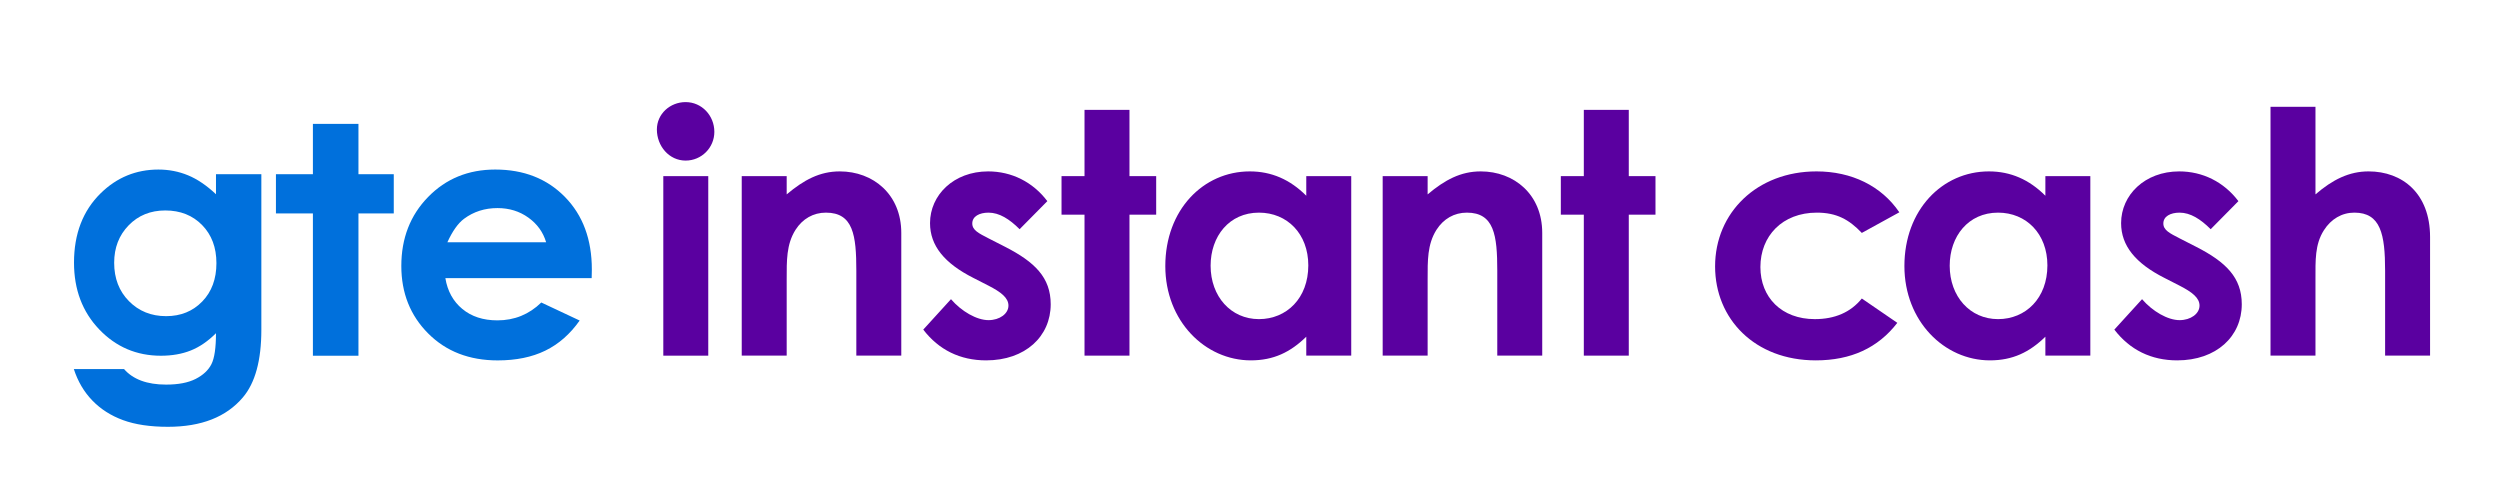 <svg id="eUpGkg1HSr91" xmlns="http://www.w3.org/2000/svg" xmlns:xlink="http://www.w3.org/1999/xlink" viewBox="0 0 600 120" shape-rendering="geometricPrecision" text-rendering="geometricPrecision"><path d="M51.833,277.973h10.891v37.319c0,7.367-1.481,12.785-4.444,16.257-3.978,4.696-9.97,7.046-17.978,7.046-4.27,0-7.861-.534-10.77-1.602-2.911-1.066-5.366-2.635-7.368-4.705-2.001-2.068-3.483-4.584-4.444-7.547h12.053c1.066,1.228,2.442,2.155,4.124,2.783c1.681.627,3.669.941,5.964.941c2.938,0,5.301-.454,7.089-1.361c1.787-.908,3.05-2.083,3.784-3.524.735-1.443,1.1-3.924,1.1-7.447-1.921,1.922-3.937,3.302-6.045,4.143-2.11.841-4.499,1.262-7.168,1.262-5.846,0-10.783-2.109-14.815-6.325-4.03-4.219-6.045-9.556-6.045-16.016c0-6.914,2.135-12.466,6.406-16.656c3.871-3.792,8.488-5.687,13.854-5.687c2.508,0,4.877.46,7.106,1.381c2.23.922,4.465,2.436,6.708,4.544v-4.805Zm-12.162,8.699c-3.552,0-6.484,1.19-8.799,3.574-2.315,2.382-3.472,5.378-3.472,8.985c0,3.748,1.186,6.819,3.554,9.214c2.367,2.396,5.344,3.594,8.925,3.594c3.499,0,6.384-1.171,8.655-3.512c2.271-2.34,3.407-5.411,3.407-9.214c0-3.744-1.141-6.79-3.426-9.129-2.287-2.341-5.235-3.512-8.844-3.512Z" transform="translate(0-236.162)" fill="#0070dc"/><path d="M75.097,265.893h10.932v12.08h8.475v9.412h-8.475v34.153h-10.932v-34.153h-8.872v-9.412h8.872v-12.08Z" transform="translate(0-236.162)" fill="#0070dc"/><path d="M142.003,302.918h-35.114c.507,3.097,1.862,5.561,4.064,7.388c2.203,1.829,5.013,2.743,8.428,2.743c4.085,0,7.596-1.429,10.53-4.285l9.209,4.326c-2.296,3.257-5.044,5.665-8.248,7.227-3.204,1.561-7.007,2.342-11.41,2.342-6.835,0-12.402-2.155-16.698-6.466-4.299-4.31-6.446-9.709-6.446-16.196c0-6.646,2.142-12.166,6.426-16.556c4.283-4.392,9.655-6.588,16.115-6.588c6.861,0,12.44,2.196,16.738,6.588c4.296,4.39,6.445,10.19,6.445,17.396l-.041,2.082Zm-10.93-8.607c-.72-2.431-2.148-4.405-4.27-5.927-2.13-1.522-4.591-2.282-7.401-2.282-3.051,0-5.72.854-8.023,2.561-1.44,1.069-2.782,2.951-4.009,5.648h23.702Z" transform="translate(0-236.162)" fill="#0070dc"/><g transform="translate(0-236.162)"><path d="M171.443,267.805c0,3.813-3.082,6.896-6.896,6.896-3.975,0-6.896-3.489-6.896-7.464c0-3.732,3.163-6.572,6.896-6.572c3.894,0,6.896,3.245,6.896,7.14Zm-12.25,10.628h10.79v43.081h-10.79v-43.081Z" fill="#5a00a0"/><path d="M188.806,282.815c4.137-3.489,7.951-5.517,12.738-5.517c8.032,0,14.765,5.517,14.765,14.766v29.451h-10.79v-20.364c0-8.519-.731-13.955-7.302-13.955-3.002,0-5.598,1.461-7.302,4.138-2.19,3.489-2.109,7.383-2.109,11.845v18.336h-10.79v-43.081h10.79v4.381Z" fill="#5a00a0"/><path d="M233.591,302.854c-6.896-3.488-10.385-7.707-10.385-13.143c0-6.734,5.68-12.413,13.955-12.413c5.598,0,10.709,2.515,14.198,7.14l-6.653,6.734c-2.434-2.434-4.868-3.975-7.465-3.975-2.19,0-3.894.893-3.894,2.596c0,1.623,1.541,2.353,3.894,3.57l3.975,2.029c7.14,3.651,10.953,7.383,10.953,13.792c0,7.708-6.085,13.468-15.496,13.468-6.247,0-11.359-2.515-15.091-7.383l6.653-7.302c2.515,2.921,6.166,5.03,9.006,5.03c2.677,0,4.787-1.541,4.787-3.489c0-1.865-1.785-3.245-4.787-4.787l-3.651-1.866Z" fill="#5a00a0"/><path d="M260.284,262.531h10.79v15.902h6.41v9.249h-6.41v33.832h-10.79v-33.832h-5.517v-9.249h5.517v-15.902Z" fill="#5a00a0"/><path d="M313.506,316.971c-3.813,3.732-7.87,5.679-13.305,5.679-10.953,0-20.527-9.412-20.527-22.636c0-13.468,9.087-22.717,20.283-22.717c5.192,0,9.655,1.947,13.549,5.842v-4.706h10.791v43.081h-10.791v-4.543ZM290.546,299.933c0,7.383,4.868,12.819,11.601,12.819c6.653,0,11.846-5.03,11.846-12.9c0-7.545-5.03-12.657-11.846-12.657-7.139 0-11.601,5.679-11.601,12.738Z" fill="#5a00a0"/><path d="M342.633,282.815c4.137-3.489,7.951-5.517,12.738-5.517c8.032,0,14.765,5.517,14.765,14.766v29.451h-10.79v-20.364c0-8.519-.731-13.955-7.302-13.955-3.002,0-5.598,1.461-7.302,4.138-2.19,3.489-2.109,7.383-2.109,11.845v18.336h-10.79v-43.081h10.79v4.381Z" fill="#5a00a0"/><path d="M380.116,262.531h10.791v15.902h6.41v9.249h-6.41v33.832h-10.791v-33.832h-5.517v-9.249h5.517v-15.902Z" fill="#5a00a0"/><path d="M455.353,313.645c-4.624,6.004-11.115,9.006-19.553,9.006-14.684,0-24.177-9.98-24.177-22.555c0-12.9,10.061-22.798,24.34-22.798c8.438,0,15.577,3.488,19.877,9.817l-9.005,4.949c-3.083-3.245-6.085-4.868-10.791-4.868-8.276,0-13.549,5.598-13.549,13.062c0,7.302,5.111,12.495,13.062,12.495c4.787,0,8.6-1.623,11.278-4.949l8.519,5.841Z" fill="#5a00a0"/><path d="M490.89,316.971c-3.813,3.732-7.87,5.679-13.306,5.679-10.953,0-20.527-9.412-20.527-22.636c0-13.468,9.087-22.717,20.284-22.717c5.192,0,9.655,1.947,13.549,5.842v-4.706h10.79v43.081h-10.79v-4.543ZM467.929,299.933c0,7.383,4.868,12.819,11.602,12.819c6.653,0,11.845-5.03,11.845-12.9c0-7.545-5.03-12.657-11.845-12.657-7.14 0-11.602,5.679-11.602,12.738Z" fill="#5a00a0"/><path d="M519.449,302.854c-6.897-3.488-10.385-7.707-10.385-13.143c0-6.734,5.679-12.413,13.954-12.413c5.598,0,10.71,2.515,14.198,7.14l-6.653,6.734c-2.434-2.434-4.868-3.975-7.465-3.975-2.19,0-3.894.893-3.894,2.596c0,1.623,1.542,2.353,3.894,3.57l3.975,2.029c7.14,3.651,10.953,7.383,10.953,13.792c0,7.708-6.085,13.468-15.496,13.468-6.247,0-11.358-2.515-15.09-7.383l6.653-7.302c2.515,2.921,6.166,5.03,9.006,5.03c2.677,0,4.787-1.541,4.787-3.489c0-1.865-1.785-3.245-4.787-4.787l-3.65-1.866Z" fill="#5a00a0"/><path d="M544.924,261.801h10.79v21.013c4.137-3.57,8.114-5.517,12.738-5.517c8.113,0,14.765,5.274,14.765,15.739v28.477h-10.79v-20.364c0-8.762-1.055-13.955-7.383-13.955-3.001,0-5.598,1.542-7.302,4.219-2.19,3.408-2.028,7.302-2.028,11.764v18.336h-10.79v-59.713Z" fill="#5a00a0"/></g></svg>
